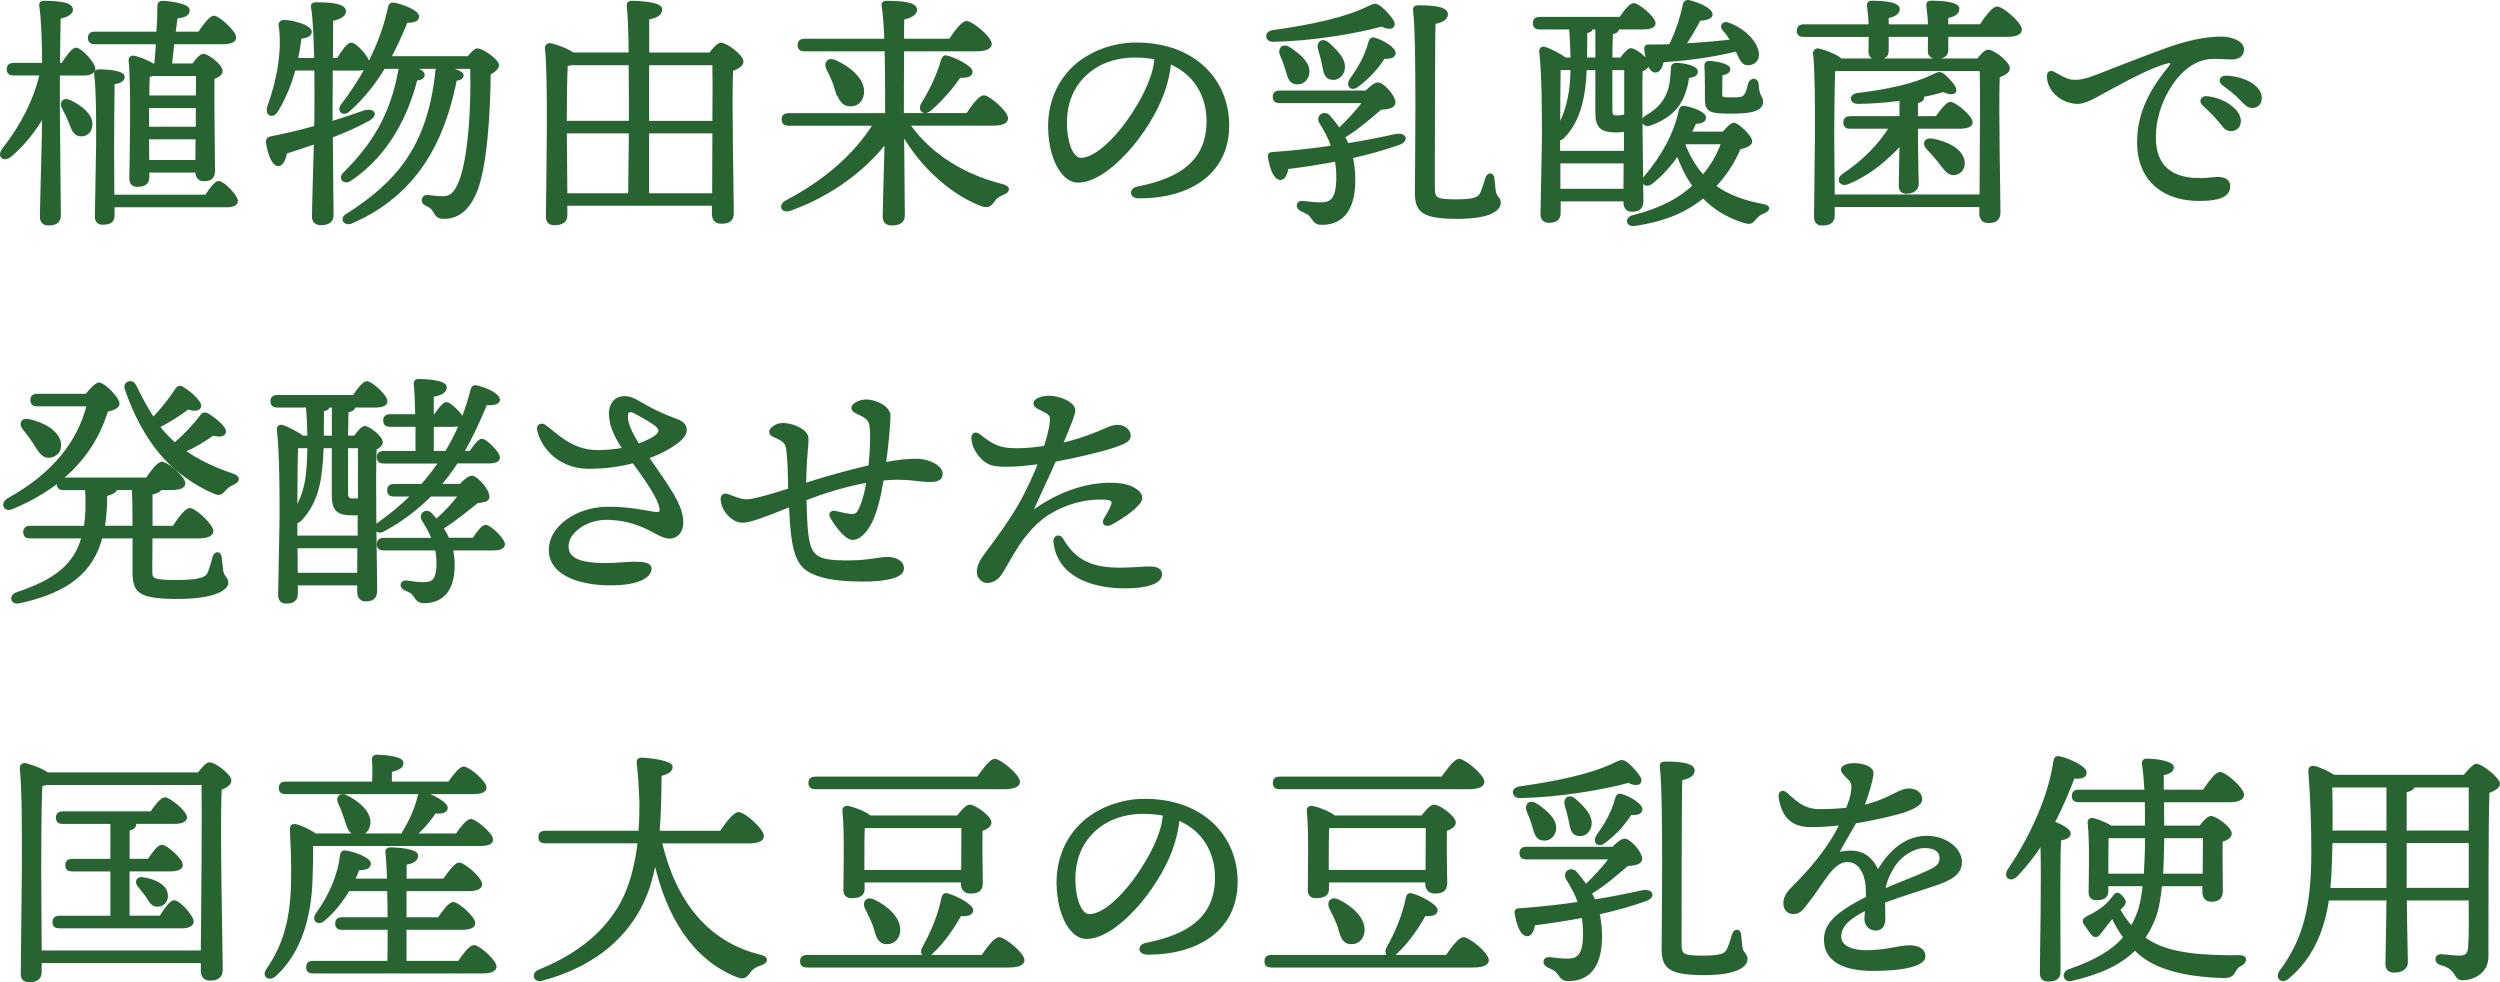 <?xml version="1.0" encoding="UTF-8"?>
<svg id="Layer_2" data-name="Layer 2" xmlns="http://www.w3.org/2000/svg" viewBox="0 0 548.16 215.38">
  <defs>
    <style>
      .cls-1 {
        fill: #286432;
        stroke: #286432;
        stroke-miterlimit: 10;
        stroke-width: .6px;
      }
    </style>
  </defs>
  <g id="design">
    <g>
      <path class="cls-1" d="m13.7,14.1c1.03-1.67,2.27-3.35,2.97-3.35,1.03,0,3.94,3.19,3.94,4.32,0,.81-1.13,1.19-2.16,1.19h-5.62v7.72c0,3.73.22,20.95.22,23.27,0,1.24-.76,1.89-2.43,1.89-1.03,0-1.57-.59-1.57-1.57,0-2.38.49-18.25.49-22.36-1.84,3.19-4.21,6.32-7.34,8.96-1.35,1.08-2.59.05-1.46-1.4,4.21-5.35,7.02-11.07,8.26-16.52H2.96c-.7,0-1.19-.22-1.19-1.08,0-.81.49-1.08,1.19-1.08h6.59c-.05-4.91-.22-10.15-.65-12.85-.11-.49.22-.76.7-.76,3.29,0,6.1.32,6.1,1.62,0,.86-1.08,1.4-2.7,1.73-.05,1.89-.11,6.1-.16,10.26h.86Zm6.26,13.39c-.11,1.35-1.03,2.21-2.38,2.11-1.35-.16-1.62-1.4-2.27-2.92-.38-1.03-.92-2.05-1.46-3.08-.59-1.03.11-2,1.4-1.4,2.54,1.19,4.91,3.08,4.7,5.29Zm14.15-13.28c.16-1.3.27-3.02.38-4.81h-13.72c-.7,0-1.19-.22-1.19-1.08,0-.81.49-1.08,1.19-1.08h13.82c.16-2.32.22-4.54.22-5.99,0-.49.27-.76.76-.76,1.35,0,5.72.54,5.72,1.73,0,1.08-.97,1.35-2.65,1.57l-.43,3.46h5.45c1.08-1.62,2.43-3.46,3.24-3.51,1.03.05,4.59,3.24,4.59,4.48,0,.76-.97,1.19-2.7,1.19h-10.85l-.54,4.81h4.97c.7-1.03,1.62-2.11,2.21-2.11.97,0,3.94,2.27,3.94,3.46,0,.7-.86,1.19-1.78,1.51-.11,4.59.11,17.93.11,20.3,0,1.67-.81,2.05-2.21,2.05-1.19,0-1.51-.97-1.51-1.84v-.05h-10.69v1.35c0,1.19-.76,1.78-2.32,1.78-.97,0-1.46-.54-1.46-1.51.05-4.54.43-20.09-.16-25.97-.05-.38.32-.76.76-.7.81.11,2.92.86,4.21,1.73h.65Zm11.07,28.78c.97-1.46,2.16-3.02,2.75-3.02.97,0,3.89,2.97,3.94,4.1,0,.76-.92,1.08-2.21,1.08h-24.84v2.16c0,1.19-.76,1.67-2.32,1.67-.86,0-1.4-.49-1.4-1.46,0-1.46.27-13.55.27-15.71s.11-11.77-.43-15.55c-.05-.49.22-.76.7-.76,1.62,0,5.4.22,5.4,1.35,0,.7-.76,1.19-2.21,1.35-.05,2.54-.11,12.04-.11,13.82,0,1.3.05,6.86.05,10.96h20.41Zm-12.8-14.9h10.85v-4.7h-10.85v4.7Zm10.75,7.29l.05-5.13h-10.8l.05,5.13h10.69Zm-9.61-19.01c-.27.11-.59.16-.97.22-.05.92-.11,2.75-.11,4.64h10.8c.05-2,.05-3.73,0-4.86h-9.72Z"/>
      <path class="cls-1" d="m102.71,12.64c.7-.92,1.51-1.73,1.94-1.73,1.19,0,4.48,2.43,4.48,3.35,0,.65-.81,1.35-1.84,1.89-.05,7.72-.7,20.95-3.24,26.41-1.57,3.4-3.73,5.13-6.75,5.13-1.19,0-1.51-.43-2-1.3-.49-.86-.97-1.13-1.73-1.51-.65-.32-.92-.65-.76-1.24.11-.43.49-.65,1.03-.59,1.19.16,1.94.27,3.4.27,1.73,0,2.65-1.24,3.29-2.65,2.43-4.75,3.13-17.66,2.86-25.87h-14.04c1.67.16,3.51.81,3.46,1.62,0,.54-.54.92-1.57.92-1.94,7.56-5.99,16.36-14.42,22.03-1.19.86-2.38-.16-1.4-1.24,6.32-6.26,10.42-12.74,12.2-22.63.05-.38.22-.59.49-.7h-3.94c-2,3.29-4.54,6.59-7.72,9.4-1.08,1.03-2.32.16-1.46-1.08,2.11-2.75,4-5.62,5.51-8.48-.38.38-1.13.54-1.73.54h-6.1l-.05,8.96v2.75c2.59-.76,4.97-1.57,7.24-2.38,2.16-.59,2.81.7.81,1.78-2.43,1.35-5.18,2.54-7.99,3.62.05,6.48.16,15.66.16,17.28,0,1.19-.76,1.89-2.48,1.89-1.08,0-1.67-.59-1.67-1.62,0-1.73.27-10.04.43-16.2-2.21.81-4.43,1.51-6.48,2.16-.22,1.35-.76,2.7-1.62,2.7-1.13-.05-2-2.21-2.43-5.02,0-.49.22-.76.65-.86,3.67-.76,6.97-1.51,9.94-2.38.05-1.03.05-1.94.05-2.54,0-1.13.05-5.4,0-10.15h-4.7c-.81,2.92-2,6.1-3.89,9.18-.86,1.35-2.21.76-1.78-.81,2.38-6.53,3.29-13.01,2.54-17.93-.11-.54.22-.86.76-.92,2.05-.05,5.67,1.08,5.89,2.16.11.76-.65,1.19-2.21,1.35-.16,1.3-.43,2.92-.81,4.81h4.16c-.11-4.48-.27-9.02-.7-11.45-.11-.49.22-.76.7-.76,3.56,0,6.37.32,6.37,1.67,0,.92-1.13,1.51-2.81,1.84,0,1.62-.05,5.08-.05,8.69h1.4c1.03-1.67,2.21-3.35,2.92-3.35,1.03,0,3.78,3.24,3.78,4.32v.16c2.21-4.21,3.73-8.48,4.59-12.58.11-.54.38-.76,1.08-.65,1.84.32,5.13,1.67,5.13,2.7,0,.81-.92,1.13-2.48,1.08-.92,2.21-2.11,5.02-3.67,7.94h17.28Zm-2.81,4.75c-2.75,13.82-8.8,25.27-22.95,31.37-1.4.49-2.16-.86-.92-1.57,10.96-6.97,17.98-14.85,19.71-31.43-.05-.54.38-.86.92-.86,1.89.05,4.7.81,4.7,1.62,0,.43-.43.86-1.46.86Z"/>
      <path class="cls-1" d="m155.69,11.83c.81-1.08,1.78-2.16,2.38-2.16,1.19,0,4.64,2.59,4.64,3.83,0,.86-1.13,1.4-2.27,1.84-.32,7.07.16,27.81.16,31.37,0,1.67-.97,2.05-2.54,2.05-1.24,0-1.67-.97-1.67-1.84v-2.11h-32.29v2.43c0,1.19-.81,1.84-2.59,1.84-1.03,0-1.51-.59-1.51-1.57,0-5.83.59-29.81-.22-36.99-.05-.38.32-.76.76-.76.76.05,3.67,1.03,5.08,2.05h12.53c-.05-4.91-.22-8.91-.43-10.58-.05-.49.27-.76.76-.76.92,0,6.43.16,6.43,1.57,0,1.19-1.19,1.62-2.86,2v7.78h13.66Zm-17.5,14.96c0-4.27,0-8.75-.05-12.8h-12.91c-.27.11-.65.16-1.03.22-.16,2.38-.22,8.91-.22,12.58h14.2Zm-14.09,15.88h13.93c.05-2.97.11-8.1.16-13.72h-14.2v.11l.11,13.61Zm17.93-28.67v12.8h14.47c.05-5.62.05-10.75,0-12.8h-14.47Zm14.42,28.67l.05-13.72h-14.47v13.72h14.42Z"/>
      <path class="cls-1" d="m199.18,27.27c5.08,7.24,12.85,11.45,20.57,13.39,1.73.38,1.3,1.35.27,1.73-1.3.54-1.73.92-2.16,1.57-.76,1.08-1.24,1.4-2.59.97-5.83-2.21-12.69-7.61-17.33-15.66.05,6.59.16,16.25.16,17.98,0,1.24-.81,1.89-2.59,1.89-1.08,0-1.67-.59-1.67-1.62,0-1.78.27-10.26.43-16.47-4.54,5.83-11.72,11.56-21.01,14.85-1.67.65-2.38-.81-.86-1.67,8.37-4.43,14.96-9.99,19.33-16.96h-18.85c-.7,0-1.19-.22-1.19-1.08,0-.81.49-1.08,1.19-1.08h21.49c0-1.4.05-7.99-.11-14.15h-17.88c-.7,0-1.19-.22-1.19-1.08,0-.81.49-1.08,1.19-1.08h17.82c-.11-3.08-.32-5.83-.59-7.56-.11-.49.22-.76.7-.76,3.62,0,6.48.32,6.48,1.67,0,.92-1.13,1.51-2.81,1.89-.05,1.03-.05,2.75-.05,4.75h10.37c1.19-1.78,2.75-3.89,3.62-3.89,1.13,0,5.24,3.35,5.24,4.75,0,.76-.97,1.3-3.13,1.3h-16.09c-.05,5.35-.05,11.61-.05,13.01v1.13h14.2c1.19-1.78,2.75-3.89,3.62-3.89,1.13,0,5.02,3.4,5.02,4.75,0,.81-.97,1.3-2.97,1.3h-18.58Zm-15.93-8.05c-.43-1.4-1.08-2.81-1.78-4.16-.59-1.19.11-2.27,1.62-1.62,3.24,1.46,6.43,4.16,6.05,7.07-.22,1.67-1.35,2.7-3.08,2.48-1.57-.22-2.05-1.73-2.81-3.78Zm24.35-6.75c1.94.49,5.35,2.27,5.35,3.24,0,.86-.92,1.13-2.54,1.03-1.4,2.05-3.73,4.91-6.48,7.29-1.24,1.03-2.38.22-1.73-1.13,1.89-3.02,3.51-6.43,4.43-9.72.16-.49.43-.86.97-.7Z"/>
      <path class="cls-1" d="m269.22,27.49c0,10.37-8.32,15.71-19.44,15.71-1.89,0-2-1.67-.32-2,9.34-1.84,15.39-5.78,15.39-14.63,0-5.78-2.92-10.58-8.37-12.85-.16,2.05-.7,4.43-1.51,6.64-3.13,8.64-12.15,19.39-18.63,19.39-2.86,0-5.67-3.94-6.16-10.31-.54-6.8,2.11-11.83,5.67-15.01,3.19-2.81,8.1-4.81,13.23-4.81,12.91,0,20.14,8.15,20.14,17.87Zm-15.77-14.74c-1.4-.27-2.92-.43-4.54-.43-4.64,0-8.32,1.51-10.96,4-2.86,2.7-4.59,6.53-4.27,11.88.27,4.16,1.73,6.7,3.29,6.7,5.18,0,12.96-10.53,15.5-17.77.54-1.46.86-3.02.97-4.37Z"/>
      <path class="cls-1" d="m279.05,6.92c8.32-1.19,15.98-2.75,21.17-5.35,1.24-.59,1.46-.65,2.59.22.97.86,2,2,2.54,2.92.59,1.13-.43,1.84-2.38.81-5.67,1.57-15.34,3.19-23.76,3.35-1.57.05-1.78-1.73-.16-1.94Zm20.52,13.23c.97-.97,1.94-1.78,2.54-1.78,1.13,0,3.56,2.75,3.56,4.1,0,.97-1.4,1.24-2.97,1.3-2.16,1.84-5.13,4.48-8.1,6.21.27.54.59,1.13.86,1.73,4-.65,7.51-1.35,10.64-2.05,2.11-.32,2.54,1.19.54,1.84-2.97,1.08-6.48,2.05-10.31,2.92.32,1.51.54,3.19.54,5.08,0,8.05-4,9.5-7.02,9.5-1.19,0-1.51-.43-2.11-1.3-.59-.86-1.08-1.08-2.27-1.62-1.24-.49-1.08-1.89.27-1.73,1.24.16,2.43.32,3.83.32,2.11,0,3.73-.7,3.73-5.67,0-1.4-.11-2.7-.32-3.89-3.46.65-7.13,1.24-10.75,1.67-.22,1.24-.65,2.38-1.46,2.38-1.13,0-2-1.89-2.48-4.81-.05-.49.16-.7.59-.7,5.08-.38,9.45-.86,13.34-1.46-.7-2.05-1.67-3.73-2.59-5.24-.92-1.35.59-2.48,1.67-1.51.86.97,1.62,1.94,2.32,2.97,2-1.94,4.21-4.27,5.45-6.1h-18.52c-.7,0-1.19-.22-1.19-1.08,0-.81.49-1.08,1.19-1.08h19.01Zm-16.96-9.56c2.48,1.62,4.54,3.46,4.16,5.62-.27,1.35-1.35,2.21-2.75,1.94-1.3-.22-1.46-1.62-1.94-3.08-.27-.97-.7-2.05-1.13-3.02-.54-1.24.27-2.32,1.67-1.46Zm8.48-1.08c2.21,1.89,4,3.94,3.4,5.94-.32,1.24-1.46,2.05-2.81,1.67-1.24-.38-1.24-1.84-1.57-3.24-.22-1.03-.49-2.11-.81-3.08-.43-1.3.54-2.27,1.78-1.3Zm14.63,2.11c-.05.76-.7,1.03-2.32.97-1.62,2.54-3.35,4.32-5.72,6.16-1.13.97-2.21.22-1.62-1.03,1.62-2.38,3.46-5.13,4.27-8.42.11-.49.43-.92.97-.76,2,.54,4.43,2.16,4.43,3.08Zm23.06,32.83c0,1.13-1.4,3.24-9.23,3.24s-9.02-1.51-9.02-5.56c0-2.27.43-33.59-.38-39.64-.11-.76.05-1.03.97-1.03,4.27,0,6.05.59,6.05,1.67.05,1.08-1.46,1.67-2.7,1.84-.16,2.48-.16,33.59-.16,36.02,0,2.65.38,3.02,5.13,3.02,4.43,0,5.02-.7,5.51-1.89.43-1.03.86-2.43,1.03-3.08.38-.97,1.3-.97,1.4.11.05.59.16,1.84.27,2.65.22,1.62,1.13,1.57,1.13,2.65Z"/>
      <path class="cls-1" d="m355.45,12.91c.7-.97,1.62-2.05,2.16-2.05.92,0,3.67,2.11,3.67,3.19,0,.65-.65,1.08-1.4,1.4-.22,5.51.16,25.49.16,28.57,0,1.67-.86,2.11-2.27,2.11-1.19,0-1.51-.97-1.51-1.84v-.43h-14.36v2.86c0,1.19-.7,1.84-2.32,1.84-.97,0-1.51-.59-1.51-1.57,0-1.62.32-14.36.32-17.39,0-3.89,0-13.28-.59-18.25-.05-.59.27-.97.97-.76,1.19.38,3.29,1.46,4.43,2.32h1.46c-.05-1.94-.11-4.16-.32-6.75h-6.75c-.7,0-1.19-.22-1.19-1.08,0-.81.49-1.08,1.19-1.08h17.71c.97-1.46,2.21-3.02,2.92-3.02.97,0,4.48,2.92,4.48,4.1.05.7-.81,1.08-2.65,1.08h-5.35v.05c0,.54-.32.86-1.35,1.03-.05,1.62-.11,3.62-.11,5.67h2.21Zm-13.66,20.47h14.58v-4.86c-.54.16-1.19.22-1.84.22-3.4,0-4.43-.81-4.43-4.16v-9.5h-2.48c-.22,5.83-1.24,11.23-4.81,14.9-.32.38-.7.54-1.03.49v2.92Zm.11-18.31c-.05,2.59-.11,9.07-.11,12.69,2.21-4,2.81-8.26,2.86-12.69h-2.75Zm14.36,26.62l.05-6.16h-14.47v6.16h14.42Zm-7.34-35.53c-.05.49-.22.65-1.19.86,0,1.78,0,3.83-.05,5.89h2.43v-6.75h-1.19Zm4.32,8.91v9.07c0,1.3.32,1.46,1.3,1.46.92,0,1.51-.05,1.89-.43v-10.1h-3.19Zm24.68,14.09c.76-.92,1.67-1.94,2.21-1.94.97,0,3.78,2.81,3.78,3.78,0,.7-1.13,1.13-2.54,1.51-1.24,3.02-3.19,5.94-5.45,8.32,2.75,2.05,6.26,3.4,10.69,4.21,1.57.27,1.08,1.13.11,1.46-1.08.43-1.4.81-1.94,1.4-.7.86-.97,1.13-2.48.65-3.46-1.08-6.43-2.92-8.86-5.4-3.51,2.86-7.99,5.08-15.07,6.1-1.67.22-1.78-1.46-.27-1.78,6.59-1.67,10.42-4,13.34-6.7-1.46-2-2.65-4.37-3.56-7.02-1.51,2.21-3.4,4.43-5.78,6.32-1.19.92-2.32-.05-1.35-1.24,4.05-4.75,6.7-9.88,7.67-14.69.11-.49.43-.76,1.13-.59,1.89.38,4.27,1.35,4.21,2.21,0,.65-.49,1.03-2.11,1.13-.32.7-.65,1.46-1.08,2.27h7.34Zm-10.42-15.07c1.89,0,4.48.65,4.48,1.62,0,.65-.59.97-1.89,1.13-.27,2.05-.86,3.89-1.67,5.35-1.19,2.16-3.4,3.94-6.7,5.08-1.24.43-2.05-.97-.65-1.73,2.32-1.35,3.56-2.75,4.37-4.37.86-1.67,1.08-3.4,1.24-6.1,0-.65.16-.97.81-.97Zm-1.3-4.1c1.51-3.02,2.48-6.05,3.13-9.18.11-.38.54-.59,1.03-.49,2.21.54,4.86,1.78,4.86,2.86-.05.76-1.4,1.03-2.59,1.08-.86,1.57-2.05,3.73-3.29,5.56,4-.22,7.45-.54,10.42-.86-.54-.92-1.19-1.84-1.89-2.59-.54-.59,0-1.57,1.08-1.13,4.64,1.78,6.32,4.97,6.43,6.48.11,1.4-.81,2.21-1.89,2.27-.86.11-1.35-.32-1.84-1.19-.27-.49-.54-1.13-.86-1.84-4.48,1.13-10.37,2.05-16.25,2.38-.27,1.24-.76,2.32-1.62,2.27-1.13-.11-1.78-2-2.11-4.91,0-.49.22-.65.65-.65,1.67,0,3.24,0,4.75-.05Zm3.02,21.71c1.08,2.75,2.48,5.08,4.21,6.97,1.94-2.27,3.35-4.75,4.27-7.34h-8.26l-.22.38Zm4.91-9.83c0-1.35,0-5.72-.11-7.24-.05-.76.16-.97.92-.97.92,0,4.16.54,4.16,1.51,0,.54-.54.92-1.73,1.08-.05.86,0,3.73-.05,4.43.05.97.38.97,2.65.97s2.27-.32,2.65-.65c.54-.7.76-1.73.97-2.59.38-1.24,1.73-1.08,1.73.22.11,2.48.97,2.65.97,3.67,0,1.73-2.27,2.32-6.37,2.32-4.7,0-5.78-.16-5.78-2.75Z"/>
      <path class="cls-1" d="m434.28,5.62c1.19-1.78,2.75-3.89,3.62-3.89,1.13,0,5.13,3.4,5.13,4.75,0,.81-.92,1.3-3.02,1.3h-13.12v3.24c0,1.13-.86,1.57-2.38,1.57-.92,0-1.51-.49-1.51-1.4,0-.76.05-1.94.05-3.4h-9.23v3.4c0,1.13-.81,1.57-2.32,1.57-.92,0-1.51-.49-1.51-1.4,0-.76.05-2,.05-3.56h-14.58c-.7,0-1.19-.22-1.19-1.08,0-.81.49-1.08,1.19-1.08h14.58c-.05-1.51-.22-3.24-.38-4.43-.05-.54.27-.76.76-.76,2.16,0,5.83.22,5.83,1.51,0,.86-.81,1.46-2.43,1.73v1.94h9.23c-.05-1.51-.22-3.24-.38-4.43-.05-.54.27-.76.76-.76,2.16,0,5.89.22,5.89,1.51,0,.86-.81,1.46-2.43,1.73v1.94h7.4Zm-.59,7.51c.76-.97,1.67-1.94,2.21-1.94,1.19,0,4.48,2.54,4.48,3.78,0,.86-1.13,1.35-2.21,1.78-.27,6.59.16,26.46.16,29.81,0,1.67-.97,2.05-2.43,2.05-1.24,0-1.62-.97-1.62-1.84v-1.67h-32.29v2.21c0,1.24-.76,1.84-2.43,1.84-1.03,0-1.51-.54-1.51-1.57,0-5.67.59-28.84-.22-35.91-.05-.38.32-.76.76-.76.81.11,3.89,1.13,5.08,2.21h30.02Zm.65,29.81c.05-7.61.16-23.87.05-27.65h-32.29c-.16,3.02-.22,12.58-.22,14.42,0,1.13.05,8.32.11,13.23h32.35Zm-9.72-17.17c1.03-1.46,2.32-3.13,3.02-3.13,1.03,0,4.59,2.97,4.59,4.16,0,.76-.86,1.13-2.75,1.13h-9.23v1.24c0,5.67.16,9.56.16,11.07,0,1.13-.76,1.94-2.43,1.94-1.03,0-1.35-.59-1.35-1.62,0-1.51.11-4.54.16-9.07-2.86,3.13-6.75,6.64-11.61,8.59-1.46.65-2.38-.65-1.13-1.62,4.7-3.13,8.21-6.8,10.48-10.53h-8.86c-.7,0-1.19-.22-1.19-1.08,0-.81.49-1.08,1.19-1.08h11.12v-4c-3.13.43-6.43.7-9.4.7-1.51.05-1.84-1.51-.11-1.78,6.64-.81,12.31-2,16.63-4.1,1.24-.65,1.57-.7,2.54.16.59.59,1.62,1.57,2.05,2.43.59,1.08-.38,1.67-2.38.7-1.3.38-2.92.81-4.75,1.13.16.11.22.27.22.43,0,.43-.54.76-1.35.97v3.35h4.37Zm5.83,9.45c.27,1.35-.38,2.59-1.78,2.86-1.35.27-2.16-1.03-3.35-2.54-.81-1.03-1.78-2.11-2.65-3.02-.92-.92-.54-2.11.97-1.84,3.24.59,6.32,2.11,6.8,4.54Z"/>
      <path class="cls-1" d="m454.37,17.77c1.46.16,3.08-.22,5.18-1.03,3.35-1.3,9.5-3.73,15.23-5.83,4.1-1.51,8.48-2.59,12.31-2.59,2.11,0,4.64.92,4.64,2.48,0,1.19-.7,1.94-2.59,1.94-2.21,0-4.48-.49-6.91.43-5.51,2.05-9.83,9.94-9.83,16.85,0,8.21,5.83,9.99,12.96,9.13,2.27-.27,3.4.43,3.35,1.73-.05,1.89-1.89,2.59-4.54,2.81-9.13.76-15.28-3.83-15.28-12.47,0-6.37,2.7-11.39,6.8-16.42.97-1.19.49-1.46-.7-1.13-4.05,1.08-9.61,4.27-13.66,6.43-1.62.86-4.05,2.43-5.89,2.38-3.35-.11-6.32-2.7-6.32-5.78,0-.76.49-1.08,1.24-.65.76.43,2.59,1.57,4,1.73Zm36.67,8.8c0,1.24-.92,1.89-1.84,1.89-1.24,0-1.62-.92-2.86-2.38-.92-1.08-2.16-2.21-3.24-3.24-.65-.65-.27-1.51.65-1.46,3.51.27,7.29,2.65,7.29,5.18Zm4.59-5.08c0,1.13-.7,1.89-1.78,1.89-.81,0-1.35-.43-2.38-1.57-1.19-1.3-2.81-2.48-4-3.35-.86-.65-.49-1.57.54-1.57,3.46.05,7.61,1.84,7.61,4.59Z"/>
      <path class="cls-1" d="m33.09,125.2c0,1.89.27,2.27,5.67,2.27s6.64-.7,7.13-2c.43-1.08.81-2.59,1.03-3.35.32-1.03,1.3-.97,1.4.11.05.7.22,1.89.32,2.86.22,1.62,1.13,1.57,1.13,2.7s-2.27,3.24-10.91,3.24-9.5-1.46-9.5-5.72v-7.56h-7.18c-2,7.56-7.29,11.93-18.04,14.26-1.57.32-1.94-1.4-.38-1.89,8.32-2.75,12.75-6.16,14.42-12.37H6.58c-.7,0-1.19-.22-1.19-1.08,0-.81.49-1.08,1.19-1.08h12.1c.38-2.38.49-5.18.27-8.42h-5.02c-.7,0-1.19-.22-1.19-1.08,0-.32.05-.54.22-.7-2.81,2.21-6.21,4.27-10.42,5.99-1.46.59-2.21-.97-.76-1.84,10.15-5.62,15.5-12.69,17.55-20.74h-11.18c-.7,0-1.19-.22-1.19-1.08,0-.81.49-1.08,1.19-1.08h10.8c.92-1.13,2.16-2.48,2.75-2.48,1.03,0,4.21,3.13,4.21,4.37,0,.65-1.03,1.19-2.48,1.46-1.57,5.08-4.54,10.53-10.21,15.12.22-.05.43-.11.7-.11h18.31c1.08-1.62,2.48-3.46,3.29-3.46,1.03,0,4.81,3.13,4.81,4.43.05.76-.92,1.19-2.86,1.19h-2.32c-.16.43-.7.76-2,1.03v7.4h4.91c1.19-1.78,2.7-3.89,3.56-3.89,1.13,0,4.86,3.46,4.86,4.75,0,.81-1.08,1.3-2.81,1.3h-10.53l-.05,7.45Zm-27.87-31.27c-.81-.97-.38-2.11,1.13-1.73,3.19.7,6.43,2.48,6.75,5.13.11,1.46-.76,2.59-2.27,2.75-1.4.11-2.11-1.13-3.19-2.81-.7-1.13-1.62-2.32-2.43-3.35Zm24.14,21.65c0-3.29-.05-6.53-.16-8.42h-3.78c-.11.54-.59.92-2.21,1.35,0,2.59-.16,4.97-.54,7.07h6.7Zm5.35-22.09c.86,1.13,1.78,2.16,2.81,3.13.27.27.54.49.81.76,2.11-1.84,4.1-3.89,5.83-6.16.22-.38.59-.65,1.3-.32,1.78,1.03,4.05,3.02,3.78,3.89-.27.65-.86.81-2.59.43-1.94,1.4-4.1,2.7-6.37,3.67,2.92,2.05,6.59,3.89,10.75,5.24,1.4.54,1.35,1.24.16,1.84-.86.38-1.51.81-2.21,1.67-.49.54-.97.76-1.73.43-4.54-1.84-9.18-5.29-12.2-8.96-3.02-3.73-5.51-8.26-7.45-13.99-.32-1.3,1.46-1.78,2-.49,1.3,2.65,2.54,5.02,4,7.18,1.78-1.89,3.56-4,5.08-6.37.22-.38.65-.76,1.19-.43,1.73.97,4.16,3.19,3.94,4.1-.22.76-1.03.81-2.65.38-1.84,1.4-4.1,2.86-6.37,4h-.05Z"/>
      <path class="cls-1" d="m77.81,95.82c.7-.97,1.62-2.11,2.16-2.11.92,0,3.67,2.16,3.67,3.24,0,.59-.65,1.08-1.35,1.4-.32,5.78.11,27.76.11,31.1,0,1.67-.86,2.11-2.27,2.11-1.19,0-1.51-.97-1.51-1.84v-1.67h-13.61v2.11c0,1.24-.65,1.89-2.27,1.89-.97,0-1.46-.59-1.46-1.62,0-1.57.32-14.74.32-17.71,0-3.78,0-13.55-.59-18.47-.05-.59.27-.97.97-.76,1.13.38,3.24,1.46,4.32,2.32h1.4c-.05-1.94-.11-4.16-.32-6.75h-6.59c-.7,0-1.19-.22-1.19-1.08,0-.81.49-1.08,1.19-1.08h16.79c.97-1.46,2.16-3.02,2.86-3.02.97,0,4.21,2.92,4.21,4.1.05.7-.86,1.08-2.43,1.08h-4.59v.05c0,.54-.49.86-1.51,1.03-.05,1.57-.05,3.56-.11,5.67h1.78Zm-12.91,21.92h13.82v-5.08c-.38.05-.81.05-1.24.05-3.4,0-4.43-.81-4.43-4.16v-10.58h-2.38c-.11,3.19-.38,6.16-.86,8.26-.65,3.02-2.05,5.78-3.94,7.72-.32.32-.65.49-.97.49v3.29Zm.16-19.76c-.11,2.92-.16,10.37-.16,13.72.97-1.73,1.78-3.62,2.21-5.94.38-2,.54-4.43.59-7.78h-2.65Zm13.55,27.92l.05-5.99h-13.72l.05,5.99h13.61Zm-6.64-36.83c-.05.49-.27.65-1.24.86,0,1.78,0,3.83-.05,5.89h2.38v-6.75h-1.08Zm4.05,8.91v10.15c0,1.3.49,1.46,1.46,1.46.54,0,.92,0,1.3-.05v-11.56h-2.75Zm27.81,20.25c.92-1.4,2-2.86,2.65-2.86.92,0,3.89,2.86,3.94,3.94,0,.76-.86,1.08-2.27,1.08h-9.13c.22,1.08.38,2.21.38,3.51,0,6.59-3.46,8.05-6.37,8.05-1.13,0-1.46-.38-2-1.19-.54-.86-.97-1.08-2.11-1.57-1.13-.43-1.03-1.73.22-1.62,1.24.16,2.32.38,3.62.38,1.94,0,3.24-.43,3.24-4.43,0-1.13-.11-2.16-.32-3.13h-11.56c-.7,0-1.19-.22-1.19-1.08,0-.81.49-1.08,1.19-1.08h10.85c-.54-1.51-1.35-2.86-2.11-4.1-.92-1.3.49-2.38,1.51-1.51.43.49.86.97,1.3,1.51,2-1.78,3.67-3.51,5.18-5.56h-6.48c-2.81,2.81-6.16,5.45-10.37,7.72-1.3.7-2.16-.65-.92-1.51,2.75-1.94,5.24-4,7.4-6.21h-4.1c-.7,0-1.19-.22-1.19-1.08,0-.81.49-1.08,1.19-1.08h6.16c1.46-1.62,2.75-3.35,3.94-5.08h-12.37c-.7,0-1.19-.22-1.19-1.08,0-.81.49-1.08,1.19-1.08h7.29v-5.89h-5.89c-.7,0-1.19-.22-1.19-1.08,0-.81.49-1.08,1.19-1.08h5.83c-.05-2.86-.16-5.51-.32-6.97-.05-.49.27-.76.76-.76.92,0,5.89.16,5.89,1.51,0,1.08-1.19,1.51-2.86,1.89v4.32h.59c.86-1.3,1.89-2.65,2.48-2.65.76,0,3.02,2.21,3.56,3.4.81-2.11,1.51-4.27,2.05-6.43.16-.59.49-.76.97-.65,2.43.54,4.86,1.84,4.86,2.92,0,.7-1.3.97-2.75.81-1.51,3.51-3.08,7.13-5.13,10.64h1.73c.86-1.3,1.89-2.65,2.48-2.65.86,0,3.62,2.75,3.67,3.78,0,.76-.86,1.03-2.11,1.03h-7.07c-1.13,1.73-2.38,3.46-3.78,5.08h4.59c.86-.92,1.94-1.84,2.59-1.78.97.11,3.62,2.92,3.46,4.37,0,.86-1.24.86-2.43,1.08-1.84,1.51-4.75,3.89-7.67,5.72.54.76.97,1.57,1.35,2.43h5.56Zm-5.99-19.06c1.19-2,2.27-4,3.13-6.1-.38.16-.92.22-1.51.22h-4.64v5.89h3.02Z"/>
      <path class="cls-1" d="m147.52,108.62c1.3,2.21,2,4.16,2,5.89,0,2.32-1.35,3.29-2.75,3.29-1.03,0-2.38-.76-3.4-1.3-2.21-1.19-5.51-2.81-10.48-2.81-4.59,0-8.53,3.08-8.53,6.05,0,2.38,1.89,3.46,5.02,3.83,3.83.49,7.24-.11,9.83-.11,2.05,0,3.35.22,3.35,1.24,0,1.24-1.67,3.35-8.75,3.35-5.89,0-13.18-1.78-13.18-7.51,0-4.81,5.72-9.13,12.69-9.13,5.02,0,8.26.86,10.26,1.13,1.13.16,1.35-.22,1.35-.76,0-2-2.97-6.37-6.05-10.53-2.86.76-6.16,1.24-9.77,1.24-5.94,0-9.94-3.83-11.02-8.1-.27-1.08.59-1.51,1.35-.97,2.48,1.78,5.83,5.56,11.56,5.56,2.21,0,4.16-.22,5.83-.54-2.11-3.13-3.02-5.45-3.02-7.83,0-1.51.81-3.46,3.13-3.46,1.62,0,3.02,1.03,4.75,2,1.84,1.03,4.05,2.05,6.16,2.81,1.62.59,2.43,1.13,2.43,2.32,0,.97-.86,1.94-2.05,2.81-1.46,1.08-3.62,2.27-6.26,3.19,2.27,3.24,4.1,5.89,5.56,8.32Zm-10.15-17.23c0,1.78,1.4,4.37,2.59,6.21,2.21-.81,3.51-1.57,4.05-2.05.86-.76.86-1.46.05-2.21-.76-.7-3.51-2.27-4.86-2.97-1.3-.65-1.84-.22-1.84,1.03Z"/>
      <path class="cls-1" d="m206.38,103.82c0,1.08-.59,1.57-2.59,1.57-2.38,0-5.08-.86-10.31-.32-.7,4.16-1.51,7.34-2.65,9.56-1.03,1.94-2.48,3.46-3.83,3.46-1.67,0-3.94-3.4-4.7-4.7-.38-.65,0-1.24.76-1.08.7.16,2.32.54,3.19.65.81.11,1.51.05,2-.7.86-1.4,1.62-4.05,2.05-6.75-5.02.86-9.99,2.48-13.77,3.94.38,12.47.43,13.82,9.94,13.72,4.21-.05,6.37-.76,8.15-.76,1.51,0,3.35.7,3.29,2.27-.05,1.89-4.21,2.54-8.59,2.54-4,0-6.91-.32-9.18-.97-5.35-1.51-6.32-4.21-6.86-15.44-5.51,2.27-8.91,3.51-10.42,3.51-2.38,0-4.54-2.75-4.54-4.86,0-.81.43-1.08,1.19-.86.59.16,2.65,1.19,4.21,1.19,1.46,0,5.72-1.24,9.4-2.43-.05-3.13-.11-6.21-.38-8.48-.22-1.94-.81-2.38-2.97-3.29-.86-.38-.97-.92-.65-1.35.43-.59,1.3-1.19,2.59-1.19,2.21,0,5.08,1.4,5.24,2.86.11.86-.11,2.27-.27,4.7-.11,2-.22,4-.22,5.62,4.16-1.35,9.77-2.92,14.26-3.94.32-2.97.49-6.7.27-8.69-.22-1.78-.92-2.16-3.29-3.29-.86-.43-.92-1.08-.32-1.57.59-.49,1.73-.86,2.48-.86,2.11,0,5.02,1.4,5.08,3.19.05,1.62-.38,6.16-.97,10.58,3.4-.65,5.35-.76,6.86-.76,3.13,0,5.56,1.57,5.56,2.97Z"/>
      <path class="cls-1" d="m228.09,113.86c-1.67,1.35-3.56,3.56-4.86,5.51-1.24,1.89-3.19,5.45-3.78,6.32-.54.81-1.57,1.84-2.97,1.84-.97,0-2-.86-2-2.16s.7-2.48,1.62-3.73c2.32-3.13,4.97-6.64,7.13-10.31,2.05-3.46,3.78-7.45,4.75-9.88-2.92.38-5.62.65-7.88.59-2.32-.05-3.4-.38-4.54-1.46-1.35-1.24-2.27-3.08-2.27-4.54,0-.86.59-1.19,1.35-.59,3.24,2.54,4.7,3.08,7.99,3.13,2.16.05,4.43-.22,6.53-.54.65-2,1.08-3.78,1.24-4.81.27-1.89.11-2.32-1.03-2.97-1.46-.81-2.48-1.08-2.48-1.78,0-.76,1.3-1.4,3.19-1.4,2.32,0,5.4,1.4,5.4,2.86,0,.86-.86,2.97-2.75,7.51,2.65-.59,5.83-1.62,7.99-2.54,1.57-.65,3.08-1.46,4.32-1.46s2.59.81,2.59,2.11c0,1.03-1.24,1.57-3.46,2.32-2.16.76-8.64,2.32-12.91,3.08-1.46,3.4-3.46,7.45-5.29,11.66,6.43-4.97,13.77-6.97,19.44-6.37,2.59.27,4.75,1.51,4.75,2.97s-4.32,4.43-6.59,5.56c-1.19.59-1.84-.05-1.19-1.08.49-.76.97-1.62,1.4-2.59.54-1.24.22-1.73-1.46-1.84-4.91-.32-10.42,1.51-14.26,4.59Zm26.41,12.04c0,1.84-3.08,2.81-7.72,2.81-7.83,0-14.8-2.81-15.5-9.99-.11-1.08,1.03-1.35,1.51-.54,2.97,5.18,6.91,6.59,12.91,6.59,2.32,0,4.86-.27,6.21-.27,1.51,0,2.59.32,2.59,1.4Z"/>
      <path class="cls-1" d="m43.57,169.66c.81-1.08,1.78-2.21,2.38-2.21,1.13,0,4.48,2.54,4.48,3.73,0,.76-1.03,1.35-2.11,1.78-.43,8.15.22,35.42.22,39.64,0,1.67-1.03,2.11-2.54,2.11-1.3,0-1.67-.97-1.67-1.84v-2H8.84v2.27c0,1.24-.76,1.94-2.48,1.94-1.08,0-1.51-.59-1.51-1.62,0-6.75.7-36.88-.22-45.09-.05-.32.27-.76.76-.76.65.05,3.62,1.03,5.02,2.05h33.16Zm.76,39.04c.11-9.4.27-31.64.16-36.88H10.14c-.32.11-.7.22-1.13.27-.27,3.78-.27,16.25-.27,18.47,0,1.4.05,11.88.11,18.14h35.48Zm-9.13-7.61c1.03-1.67,2.27-3.4,2.97-3.4,1.08,0,4,3.24,4,4.37,0,.81-1.08,1.19-2.16,1.19H13c-.7,0-1.19-.22-1.19-1.08,0-.81.49-1.08,1.19-1.08h11.5v-10.31h-8.69c-.7,0-1.19-.22-1.19-1.08,0-.81.49-1.08,1.19-1.08h8.69v-8.26h-10.75c-.7,0-1.19-.22-1.19-1.08,0-.81.49-1.08,1.19-1.08h19.44c.97-1.46,2.27-3.08,2.97-3.08.97,0,4.54,2.92,4.54,4.1,0,.76-.86,1.13-2.7,1.13h-8.53c.05.11.11.22.11.32,0,.59-.49.97-1.46,1.24v6.7h4.48c.97-1.46,2.16-3.08,2.86-3.08,1.03,0,4.32,2.97,4.32,4.1.05.76-.86,1.13-2.54,1.13h-9.13v10.31h7.07Zm1.3-4.97c.16,1.24-.54,2.27-1.84,2.38-1.19.16-1.73-.92-2.43-2.05-.49-.7-1.19-1.51-1.73-2.21-.76-.86-.38-1.89,1.03-1.57,2.38.43,4.75,1.46,4.97,3.46Z"/>
      <path class="cls-1" d="m68.34,185.22c.05,2.27,0,4.27-.11,7.56-.22,7.83-2.27,15.88-7.99,21.06-1.3,1.08-2.59.05-1.51-1.3,3.73-5.45,5.35-11.23,5.4-20.14.05-3.83-.11-7.34-.27-10.37-.05-.86.27-1.13.97-1.03.86.16,3.02,1.13,4.32,2.05h19.17c0-.16.05-.32.16-.54,1.57-2.54,2.75-5.18,3.4-7.94.11-.49.43-.86.97-.7,1.89.54,5.02,2.27,5.02,3.24,0,.81-.92,1.08-2.54.97-.97,1.46-2.48,3.4-4.37,4.97h9.18c1.03-1.51,2.38-3.19,3.08-3.19.97,0,4.59,3.02,4.59,4.21,0,.76-.76,1.13-2.75,1.13h-36.72Zm-5.72-11.39c-.7,0-1.19-.22-1.19-1.08,0-.81.49-1.08,1.19-1.08h19.28c.05-1.62.11-3.56-.05-5.08-.05-.54.27-.81.76-.81.92,0,5.56.22,5.56,1.51,0,.97-1.03,1.35-2.54,1.73v2.65h12.85c1.08-1.57,2.43-3.29,3.19-3.29,1.03,0,4.7,3.02,4.7,4.32,0,.7-.81,1.13-2.81,1.13h-40.93Zm38.02,37.15c1.08-1.62,2.48-3.46,3.29-3.46,1.03,0,4.64,3.19,4.64,4.43,0,.76-.92,1.19-2.75,1.19h-37.21c-.7,0-1.19-.22-1.19-1.08,0-.81.49-1.08,1.19-1.08h16.63c.05-2.11.05-4.7.05-7.4h-10.31c-.7,0-1.19-.22-1.19-1.08,0-.81.49-1.08,1.19-1.08h10.31c0-2.16-.05-4.32-.11-6.32h-8.8c-1.3,2.21-3.08,4.59-5.45,6.59-1.13.97-2.27.11-1.46-1.19,3.08-4.32,4.86-8.59,5.4-13.01.05-.54.43-.81.97-.7,1.84.27,5.08,1.51,5.18,2.54.05.81-.86,1.19-2.48,1.19-.27.7-.59,1.51-1.03,2.43h7.67c-.11-2.65-.22-4.81-.38-6.1-.05-.49.27-.76.76-.76.92,0,5.83.22,5.83,1.51,0,1.03-1.03,1.46-2.54,1.78v3.56h8.53c1.13-1.62,2.54-3.51,3.29-3.51,1.08,0,4.75,3.19,4.75,4.48,0,.76-.97,1.19-2.81,1.19h-13.77v6.32h7.4c1.03-1.57,2.38-3.35,3.13-3.35,1.03,0,4.54,3.13,4.54,4.32.05.76-.92,1.19-2.65,1.19h-12.42v7.4h11.77Zm-24.73-36.34c2.7,1.3,5.4,3.67,4.97,6.16-.22,1.46-1.35,2.27-2.81,2.05-1.4-.22-1.73-1.57-2.27-3.29-.38-1.19-.86-2.43-1.4-3.56-.49-1.08.16-2,1.51-1.35Z"/>
      <path class="cls-1" d="m144.84,184.62c3.08,13.23,10.26,22.19,21.82,25,1.78.43,1.4,1.35.11,1.78-1.46.43-2.11,1.08-2.59,1.78-.65.92-1.13,1.35-2.59.76-9.34-3.73-15.23-12.85-17.98-25.33-.65,3.73-1.67,7.29-3.4,10.48-3.83,7.13-10.75,12.8-21.38,15.66-1.57.49-2.11-1.24-.65-1.84,9.23-3.73,14.9-8.91,18.2-14.96,2.21-4.16,3.24-9.02,3.73-13.34h-20.57c-.7,0-1.19-.22-1.19-1.08,0-.81.49-1.08,1.19-1.08h20.74c.22-2.65.22-4.97.22-6.75-.11-2.48-.27-5.83-.59-8.42-.05-.54.11-.86.81-.86,1.78.05,6.48.65,6.48,1.73-.05.76-.65,1.3-2.43,1.73-.05,4.05-.11,8.37-.43,12.58h13.72c1.3-1.89,2.92-4.1,3.89-4.1,1.24,0,5.24,3.56,5.24,4.97,0,.81-.97,1.3-3.13,1.3h-19.17Z"/>
      <path class="cls-1" d="m215.42,209.68c1.19-1.78,2.81-3.89,3.67-3.89,1.13,0,5.24,3.35,5.24,4.75,0,.76-.97,1.3-3.13,1.3h-44.28c-.7,0-1.19-.22-1.19-1.08,0-.81.49-1.08,1.19-1.08h38.5Zm-36.67-36.94c-.7,0-1.19-.22-1.19-1.08,0-.81.49-1.08,1.19-1.08h35.69c1.24-1.78,2.81-3.89,3.67-3.89,1.13,0,5.24,3.35,5.24,4.75,0,.76-.97,1.3-3.13,1.3h-41.47Zm31.27,6.37c.86-1.13,1.94-2.38,2.59-2.38,1.13,0,4.48,2.43,4.48,3.62,0,.76-.92,1.24-1.94,1.62-.11,3.67.05,9.77.05,11.61,0,1.67-.92,2.05-2.48,2.05-1.3,0-1.73-.97-1.73-1.84v-.59h-21.71v1.78c0,1.13-.86,1.67-2.54,1.67-1.03,0-1.51-.54-1.51-1.46,0-3.51.27-12.69-.22-17.5-.05-.43.32-.76.76-.7.97.11,3.73,1.08,4.97,2.11h19.28Zm1.03,11.93c0-2.97.05-7.45.05-9.77h-21.76c-.11,1.4-.11,5.24-.11,6.16v3.62h21.82Zm-19.44,6.48c3.08,1.51,5.83,4.05,5.45,6.91-.27,1.51-1.4,2.48-2.97,2.27-1.57-.22-1.78-1.84-2.38-3.73-.54-1.46-1.19-2.7-1.78-3.89-.59-1.24.16-2.27,1.67-1.57Zm21.49,2.05c0,.81-.97,1.13-2.54.97-1.24,2.16-3.35,5.67-6.43,8.48-1.13.97-2.38.22-1.67-1.13,2.05-3.62,3.56-7.45,4.27-11.02.11-.54.38-.86.97-.7,1.89.49,5.4,2.38,5.4,3.4Z"/>
      <path class="cls-1" d="m271.07,193.32c0,10.37-8.32,15.71-19.44,15.71-1.89,0-2-1.67-.32-2,9.34-1.84,15.39-5.78,15.39-14.63,0-5.78-2.92-10.58-8.37-12.85-.16,2.05-.7,4.43-1.51,6.64-3.13,8.64-12.15,19.39-18.63,19.39-2.86,0-5.67-3.94-6.16-10.31-.54-6.8,2.11-11.83,5.67-15.01,3.19-2.81,8.1-4.81,13.23-4.81,12.91,0,20.14,8.15,20.14,17.87Zm-15.77-14.74c-1.4-.27-2.92-.43-4.54-.43-4.64,0-8.32,1.51-10.96,4-2.86,2.7-4.59,6.53-4.27,11.88.27,4.16,1.73,6.7,3.29,6.7,5.18,0,12.96-10.53,15.5-17.77.54-1.46.86-3.02.97-4.37Z"/>
      <path class="cls-1" d="m317.24,209.68c1.19-1.78,2.81-3.89,3.67-3.89,1.13,0,5.24,3.35,5.24,4.75,0,.76-.97,1.3-3.13,1.3h-44.28c-.7,0-1.19-.22-1.19-1.08,0-.81.49-1.08,1.19-1.08h38.5Zm-36.67-36.94c-.7,0-1.19-.22-1.19-1.08,0-.81.49-1.08,1.19-1.08h35.69c1.24-1.78,2.81-3.89,3.67-3.89,1.13,0,5.24,3.35,5.24,4.75,0,.76-.97,1.3-3.13,1.3h-41.47Zm31.27,6.37c.86-1.13,1.94-2.38,2.59-2.38,1.13,0,4.48,2.43,4.48,3.62,0,.76-.92,1.24-1.94,1.62-.11,3.67.05,9.77.05,11.61,0,1.67-.92,2.05-2.48,2.05-1.3,0-1.73-.97-1.73-1.84v-.59h-21.71v1.78c0,1.13-.86,1.67-2.54,1.67-1.03,0-1.51-.54-1.51-1.46,0-3.51.27-12.69-.22-17.5-.05-.43.32-.76.76-.7.97.11,3.73,1.08,4.97,2.11h19.28Zm1.03,11.93c0-2.97.05-7.45.05-9.77h-21.76c-.11,1.4-.11,5.24-.11,6.16v3.62h21.82Zm-19.44,6.48c3.08,1.51,5.83,4.05,5.45,6.91-.27,1.51-1.4,2.48-2.97,2.27-1.57-.22-1.78-1.84-2.38-3.73-.54-1.46-1.19-2.7-1.78-3.89-.59-1.24.16-2.27,1.67-1.57Zm21.49,2.05c0,.81-.97,1.13-2.54.97-1.24,2.16-3.35,5.67-6.43,8.48-1.13.97-2.38.22-1.67-1.13,2.05-3.62,3.56-7.45,4.27-11.02.11-.54.38-.86.97-.7,1.89.49,5.4,2.38,5.4,3.4Z"/>
      <path class="cls-1" d="m333.15,172.74c8.32-1.19,15.98-2.75,21.17-5.35,1.24-.59,1.46-.65,2.59.22.97.86,2,2,2.54,2.92.59,1.13-.43,1.84-2.38.81-5.67,1.57-15.34,3.19-23.76,3.35-1.57.05-1.78-1.73-.16-1.94Zm20.52,13.23c.97-.97,1.94-1.78,2.54-1.78,1.13,0,3.56,2.75,3.56,4.1,0,.97-1.4,1.24-2.97,1.3-2.16,1.84-5.13,4.48-8.1,6.21.27.54.59,1.13.86,1.73,4-.65,7.51-1.35,10.64-2.05,2.11-.32,2.54,1.19.54,1.84-2.97,1.08-6.48,2.05-10.31,2.92.32,1.51.54,3.19.54,5.08,0,8.05-4,9.5-7.02,9.5-1.19,0-1.51-.43-2.11-1.3-.59-.86-1.08-1.08-2.27-1.62-1.24-.49-1.08-1.89.27-1.73,1.24.16,2.43.32,3.83.32,2.11,0,3.73-.7,3.73-5.67,0-1.4-.11-2.7-.32-3.89-3.46.65-7.13,1.24-10.75,1.67-.22,1.24-.65,2.38-1.46,2.38-1.13,0-2-1.89-2.48-4.81-.05-.49.16-.7.59-.7,5.08-.38,9.45-.86,13.34-1.46-.7-2.05-1.67-3.73-2.59-5.24-.92-1.35.59-2.48,1.67-1.51.86.97,1.62,1.94,2.32,2.97,2-1.94,4.21-4.27,5.45-6.1h-18.52c-.7,0-1.19-.22-1.19-1.08,0-.81.49-1.08,1.19-1.08h19.01Zm-16.96-9.56c2.48,1.62,4.54,3.46,4.16,5.62-.27,1.35-1.35,2.21-2.75,1.94-1.3-.22-1.46-1.62-1.94-3.08-.27-.97-.7-2.05-1.13-3.02-.54-1.24.27-2.32,1.67-1.46Zm8.48-1.08c2.21,1.89,4,3.94,3.4,5.94-.32,1.24-1.46,2.05-2.81,1.67-1.24-.38-1.24-1.84-1.57-3.24-.22-1.03-.49-2.11-.81-3.08-.43-1.3.54-2.27,1.78-1.3Zm14.63,2.11c-.05.76-.7,1.03-2.32.97-1.62,2.54-3.35,4.32-5.72,6.16-1.13.97-2.21.22-1.62-1.03,1.62-2.38,3.46-5.13,4.27-8.42.11-.49.43-.92.97-.76,2,.54,4.43,2.16,4.43,3.08Zm23.06,32.83c0,1.13-1.4,3.24-9.23,3.24s-9.02-1.51-9.02-5.56c0-2.27.43-33.59-.38-39.64-.11-.76.05-1.03.97-1.03,4.27,0,6.05.59,6.05,1.67.05,1.08-1.46,1.67-2.7,1.84-.16,2.48-.16,33.59-.16,36.02,0,2.65.38,3.02,5.13,3.02,4.43,0,5.02-.7,5.51-1.89.43-1.03.86-2.43,1.03-3.08.38-.97,1.3-.97,1.4.11.05.59.16,1.84.27,2.65.22,1.62,1.13,1.57,1.13,2.65Z"/>
      <path class="cls-1" d="m429.89,189.05c0,2.59-2.48,3.83-5.94,4.97-2.21.76-7.34,2.32-10.91,3.67,0,1.24.05,2.7.05,3.78,0,1.3-.54,2.21-1.73,2.27-1.24.05-2.27-.92-2.27-2.27,0-.59.11-1.3.16-2.21-3.67,1.84-5.83,3.56-5.83,6.1,0,2.38,2.86,3.29,5.72,3.29,4.48,0,7.24-1.08,9.45-1.08,1.67,0,3.29.49,3.29,2.16,0,1.57-3.78,2.86-11.12,2.86s-10.53-2.54-10.53-6.53c0-3.19,2.16-5.72,9.18-9.18.05-.81,0-1.67-.05-2.65-.22-2.65-1.51-5.51-4.27-5.51-3.4,0-5.13,4.43-9.07,9.4-.81,1.03-1.46,2-2.75,2s-1.89-.86-1.94-1.94c-.05-.97.32-2.05,1.73-3.46,3.56-3.56,7.94-8.37,10.64-14.09-2.21.27-4.1.43-6.7.43-3.89,0-6.05-1.94-6.7-6.21-.16-1.24.59-1.51,1.46-.7,2.65,2.43,4.16,3.56,7.29,3.56,1.94,0,4.05-.11,5.99-.32.59-1.51.97-2.7,1.08-3.56.16-1.13.32-2.05-.54-2.97-.92-.97-1.62-1.51-1.62-2.16,0-.76,1.67-1.08,2.48-1.08,1.73,0,4.05.59,4.05,1.89,0,1.13-.97,4.54-2.05,7.34,5.78-1.3,7.88-3.67,10.15-3.67,1.19,0,2.54.65,2.59,2,.05,1.24-1.84,1.94-3.35,2.54-1.46.59-7.29,1.94-11.07,2.54-1.03,1.78-3.08,5.29-3.94,6.97,3.62-.97,7.02-.59,8.91,4,3.24-5.62,7.02-7.67,10.8-7.67s7.34,2.38,7.34,5.51Zm-4.32-.97c0-1.51-1.3-2.43-3.56-2.43s-5.29,1.62-7.07,4.59c-1.03,1.73-1.62,3.24-1.84,4.97,3.46-1.51,6.91-2.81,8.21-3.4,2.65-1.19,4.27-1.67,4.27-3.73Z"/>
      <path class="cls-1" d="m451.51,213.14c0,1.19-.76,1.78-2.43,1.78-1.03,0-1.51-.54-1.51-1.51,0-3.83.38-20.52.11-28.57-1.62,2.48-3.46,4.91-5.62,7.13-1.19,1.19-2.48.32-1.62-1.13,5.24-7.72,8.96-16.31,10.1-23.92.11-.59.32-.92.92-.81,2,.38,5.78,2.11,5.78,3.29.05.86-1.03,1.19-2.59.97-1.08,2.81-2.48,6.32-4.43,9.99,1.46.54,3.51,1.57,3.51,2.38,0,.76-.92,1.08-2.11,1.3-.16,2.7-.16,11.45-.16,13.12l.05,15.98Zm22.25-19.12c-.27,2.86-.7,5.35-1.4,7.18-.65,1.67-1.4,3.13-2.32,4.48.59.43,1.19.81,1.89,1.19,4.43,2.43,11.29,2.97,19.17,2.86,1.51,0,1.35,1.24.11,1.84-.81.38-1.13,1.03-1.57,1.78-.27.49-.97.81-1.94.81-6.21-.16-12.85-1.13-17.28-4.16-.86-.59-1.62-1.24-2.32-1.94-3.13,3.19-7.61,5.29-13.99,6.75-1.46.32-1.84-1.51-.43-2,5.94-2.05,9.67-4.27,12.2-7.29-1.13-1.51-2.05-3.08-2.65-4.54l-.32.38c-.86.97-2,2.54-2.65,3.35-.54.65-1.03.59-1.46.05-.43-.49-1.19-1.57-1.57-2.16-.43-.65-.38-1.03.54-1.46,1.24-.59,2.81-1.57,3.73-2.32.86-.76,1.4-1.4,2-2.16.54-.76.81-.92,1.67,0,.7.81.92,1.19.16,2l-.76.81c.7,1.19,1.57,2.54,2.81,3.89.59-.97,1.08-2.05,1.51-3.19.59-1.51.97-3.67,1.24-6.16h-8.15v1.46c0,1.13-.81,1.62-2.32,1.62-.92,0-1.4-.49-1.4-1.4,0-3.35.27-10.8-.22-15.34-.05-.43.32-.76.81-.7.86.16,2.75.86,3.94,1.67h7.83c0-2.21,0-4.16-.05-5.72h-14.8c-.7,0-1.19-.22-1.19-1.08,0-.81.49-1.08,1.19-1.08h14.74c-.11-2.05-.32-4.48-.54-5.83-.11-.65.11-.97.76-.97,1.78,0,5.62.49,5.62,1.62,0,.76-.86,1.24-2.21,1.46v3.73h9.07c1.19-1.78,2.7-3.89,3.56-3.89,1.13,0,4.97,3.4,4.97,4.75,0,.81-1.08,1.3-2.92,1.3h-14.63c0,1.89.05,3.78.05,5.72h8.21c.76-1.03,1.73-2.11,2.32-2.11,1.08,0,4.27,2.38,4.27,3.56,0,.76-.97,1.24-2,1.57-.05,3.19.05,9.34.05,10.96s-.81,2.11-2.27,2.11c-1.24,0-1.62-.97-1.62-1.84v-1.57h-9.45Zm-3.4-2.16c.16-2.7.27-5.62.27-8.37h-8.59c-.05,1.19-.05,4.54-.05,5.62v2.75h8.37Zm12.91,0c0-2.81.05-6.43.05-8.37h-9.07c-.05,2.92-.11,5.72-.27,8.37h9.29Z"/>
      <path class="cls-1" d="m540.35,170.2c.92-1.13,2.16-2.43,2.54-2.43,1.35,0,4.97,3.08,4.97,4.1,0,.7-1.13,1.35-2.32,1.78-.27,9.07-.16,24.3-.22,36.13,0,3.51-3.24,4.86-5.35,4.86-2,0-.81-2.32-4.86-3.35-1.19-.38-.97-1.78.05-1.78.54,0,2.86.32,4.05.32,1.51,0,2.16-.54,2.27-2.16.16-2.43.16-6.48.11-10.53h-14.15c.05,7.72.22,12.26.22,13.88,0,1.13-.97,1.94-2.75,1.94-1.08,0-1.57-.59-1.57-1.62,0-1.84.16-6.32.22-14.2h-13.18c-.92,6.21-3.13,12.53-8.69,17.17-1.24,1.19-2.65.11-1.57-1.35,5.02-6.8,6.97-13.72,6.97-26.19,0-5.08-.16-11.61-.65-17.5-.05-.86.27-1.13.97-1.03.86.16,2.97,1.08,4.32,1.94h28.62Zm-16.79,24.79v-10.42h-12.42c-.05,1.19-.05,2.43-.11,3.67-.05,2.16-.16,4.43-.38,6.75h12.91Zm-12.47-22.63c.05,3.35.11,6.7.05,10.04h12.42v-10.04h-12.47Zm16.31,10.04h14.2v-10.04h-12.42c-.11.54-.7.92-1.78,1.08v8.96Zm14.2,12.58v-10.42h-14.2v10.42h14.2Z"/>
    </g>
  </g>
</svg>